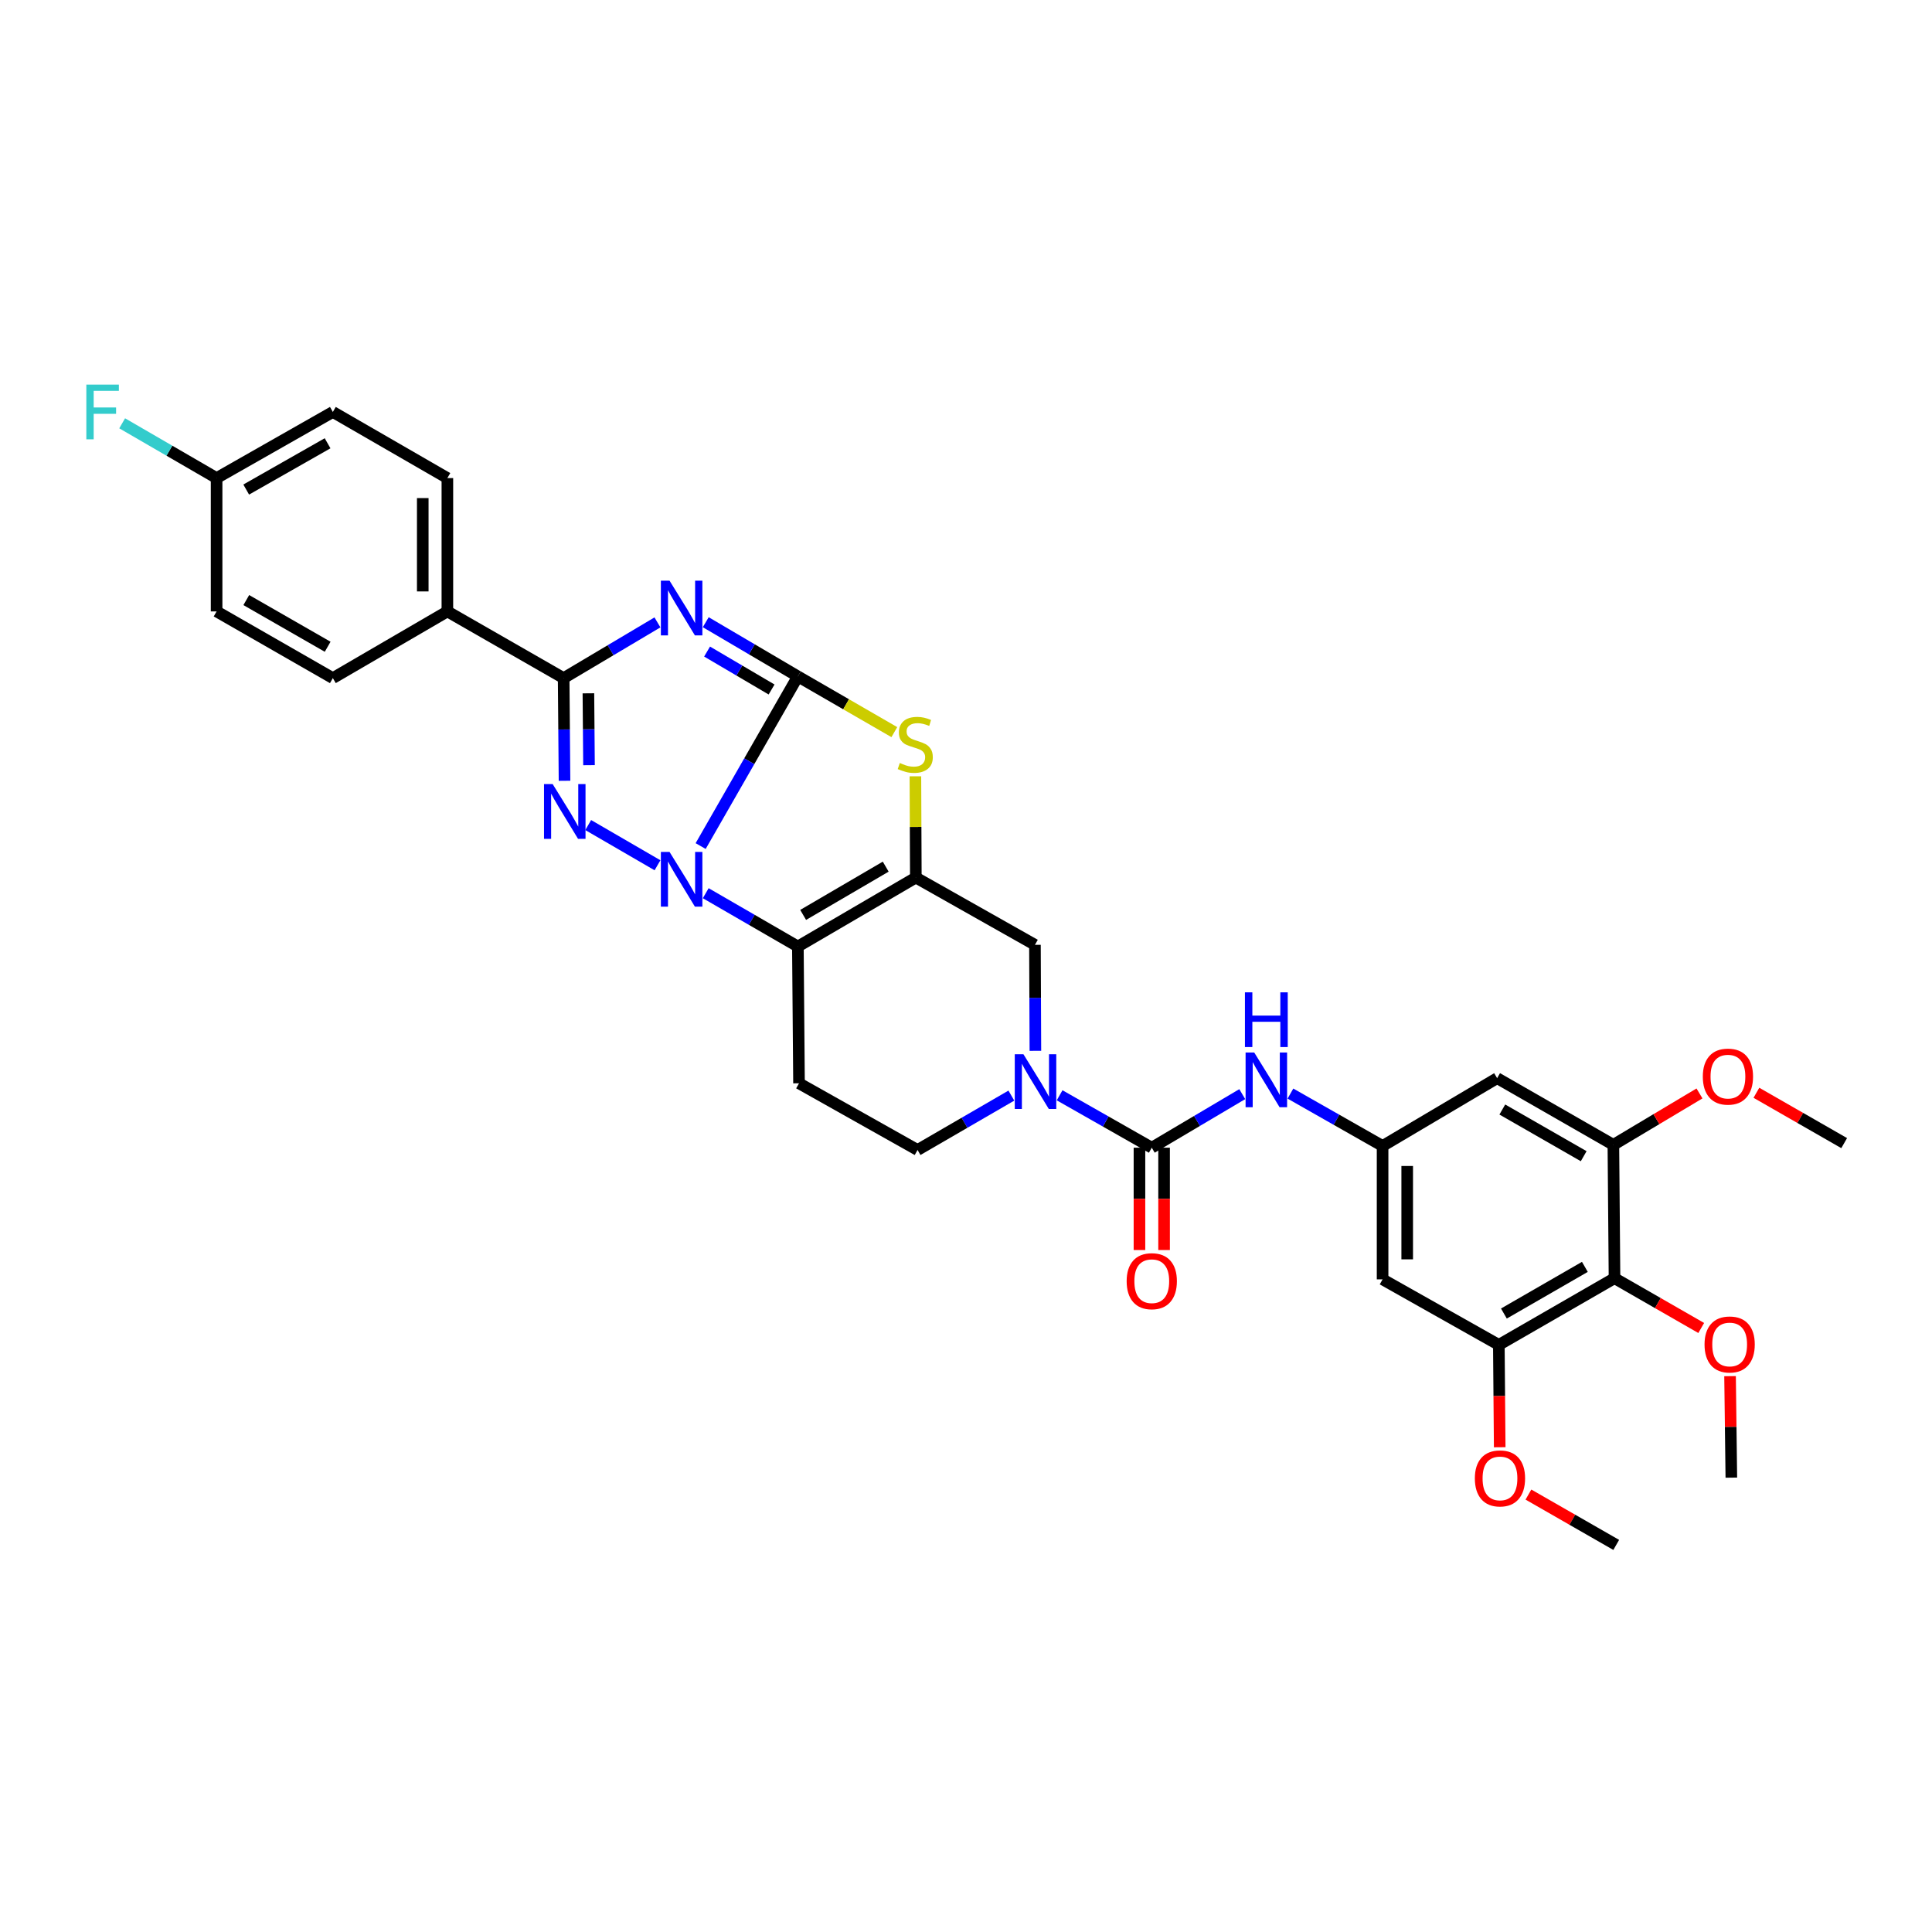 <?xml version='1.0' encoding='iso-8859-1'?>
<svg version='1.1' baseProfile='full'
              xmlns='http://www.w3.org/2000/svg'
                      xmlns:rdkit='http://www.rdkit.org/xml'
                      xmlns:xlink='http://www.w3.org/1999/xlink'
                  xml:space='preserve'
width='1000px' height='1000px' viewBox='0 0 1000 1000'>
<!-- END OF HEADER -->
<rect style='opacity:1.0;fill:#FFFFFF;stroke:none' width='1000' height='1000' x='0' y='0'> </rect>
<path class='bond-0' d='M 412.98,350.108 L 387.818,394.015' style='fill:none;fill-rule:evenodd;stroke:#000000;stroke-width:6px;stroke-linecap:butt;stroke-linejoin:miter;stroke-opacity:1' />
<path class='bond-0' d='M 387.818,394.015 L 362.657,437.922' style='fill:none;fill-rule:evenodd;stroke:#0000FF;stroke-width:6px;stroke-linecap:butt;stroke-linejoin:miter;stroke-opacity:1' />
<path class='bond-1' d='M 412.98,350.108 L 389.137,336.081' style='fill:none;fill-rule:evenodd;stroke:#000000;stroke-width:6px;stroke-linecap:butt;stroke-linejoin:miter;stroke-opacity:1' />
<path class='bond-1' d='M 389.137,336.081 L 365.294,322.054' style='fill:none;fill-rule:evenodd;stroke:#0000FF;stroke-width:6px;stroke-linecap:butt;stroke-linejoin:miter;stroke-opacity:1' />
<path class='bond-1' d='M 399.365,356.884 L 382.675,347.065' style='fill:none;fill-rule:evenodd;stroke:#000000;stroke-width:6px;stroke-linecap:butt;stroke-linejoin:miter;stroke-opacity:1' />
<path class='bond-1' d='M 382.675,347.065 L 365.985,337.246' style='fill:none;fill-rule:evenodd;stroke:#0000FF;stroke-width:6px;stroke-linecap:butt;stroke-linejoin:miter;stroke-opacity:1' />
<path class='bond-6' d='M 412.98,350.108 L 437.942,364.529' style='fill:none;fill-rule:evenodd;stroke:#000000;stroke-width:6px;stroke-linecap:butt;stroke-linejoin:miter;stroke-opacity:1' />
<path class='bond-6' d='M 437.942,364.529 L 462.904,378.95' style='fill:none;fill-rule:evenodd;stroke:#CCCC00;stroke-width:6px;stroke-linecap:butt;stroke-linejoin:miter;stroke-opacity:1' />
<path class='bond-2' d='M 340.321,447.862 L 304.454,427.05' style='fill:none;fill-rule:evenodd;stroke:#0000FF;stroke-width:6px;stroke-linecap:butt;stroke-linejoin:miter;stroke-opacity:1' />
<path class='bond-3' d='M 365.287,462.325 L 389.133,476.118' style='fill:none;fill-rule:evenodd;stroke:#0000FF;stroke-width:6px;stroke-linecap:butt;stroke-linejoin:miter;stroke-opacity:1' />
<path class='bond-3' d='M 389.133,476.118 L 412.98,489.912' style='fill:none;fill-rule:evenodd;stroke:#000000;stroke-width:6px;stroke-linecap:butt;stroke-linejoin:miter;stroke-opacity:1' />
<path class='bond-5' d='M 340.293,322.146 L 316.019,336.569' style='fill:none;fill-rule:evenodd;stroke:#0000FF;stroke-width:6px;stroke-linecap:butt;stroke-linejoin:miter;stroke-opacity:1' />
<path class='bond-5' d='M 316.019,336.569 L 291.746,350.993' style='fill:none;fill-rule:evenodd;stroke:#000000;stroke-width:6px;stroke-linecap:butt;stroke-linejoin:miter;stroke-opacity:1' />
<path class='bond-34' d='M 292.193,404.128 L 291.969,377.56' style='fill:none;fill-rule:evenodd;stroke:#0000FF;stroke-width:6px;stroke-linecap:butt;stroke-linejoin:miter;stroke-opacity:1' />
<path class='bond-34' d='M 291.969,377.56 L 291.746,350.993' style='fill:none;fill-rule:evenodd;stroke:#000000;stroke-width:6px;stroke-linecap:butt;stroke-linejoin:miter;stroke-opacity:1' />
<path class='bond-34' d='M 304.869,396.05 L 304.712,377.453' style='fill:none;fill-rule:evenodd;stroke:#0000FF;stroke-width:6px;stroke-linecap:butt;stroke-linejoin:miter;stroke-opacity:1' />
<path class='bond-34' d='M 304.712,377.453 L 304.556,358.856' style='fill:none;fill-rule:evenodd;stroke:#000000;stroke-width:6px;stroke-linecap:butt;stroke-linejoin:miter;stroke-opacity:1' />
<path class='bond-10' d='M 412.98,489.912 L 413.567,560.716' style='fill:none;fill-rule:evenodd;stroke:#000000;stroke-width:6px;stroke-linecap:butt;stroke-linejoin:miter;stroke-opacity:1' />
<path class='bond-33' d='M 412.98,489.912 L 474.035,454.223' style='fill:none;fill-rule:evenodd;stroke:#000000;stroke-width:6px;stroke-linecap:butt;stroke-linejoin:miter;stroke-opacity:1' />
<path class='bond-33' d='M 415.707,473.557 L 458.446,448.574' style='fill:none;fill-rule:evenodd;stroke:#000000;stroke-width:6px;stroke-linecap:butt;stroke-linejoin:miter;stroke-opacity:1' />
<path class='bond-4' d='M 474.035,454.223 L 473.922,428.019' style='fill:none;fill-rule:evenodd;stroke:#000000;stroke-width:6px;stroke-linecap:butt;stroke-linejoin:miter;stroke-opacity:1' />
<path class='bond-4' d='M 473.922,428.019 L 473.81,401.815' style='fill:none;fill-rule:evenodd;stroke:#CCCC00;stroke-width:6px;stroke-linecap:butt;stroke-linejoin:miter;stroke-opacity:1' />
<path class='bond-9' d='M 474.035,454.223 L 535.686,489.041' style='fill:none;fill-rule:evenodd;stroke:#000000;stroke-width:6px;stroke-linecap:butt;stroke-linejoin:miter;stroke-opacity:1' />
<path class='bond-18' d='M 291.746,350.993 L 231.561,316.472' style='fill:none;fill-rule:evenodd;stroke:#000000;stroke-width:6px;stroke-linecap:butt;stroke-linejoin:miter;stroke-opacity:1' />
<path class='bond-7' d='M 596.154,594.048 L 572.304,580.485' style='fill:none;fill-rule:evenodd;stroke:#000000;stroke-width:6px;stroke-linecap:butt;stroke-linejoin:miter;stroke-opacity:1' />
<path class='bond-7' d='M 572.304,580.485 L 548.454,566.923' style='fill:none;fill-rule:evenodd;stroke:#0000FF;stroke-width:6px;stroke-linecap:butt;stroke-linejoin:miter;stroke-opacity:1' />
<path class='bond-12' d='M 596.154,594.048 L 619.573,580.186' style='fill:none;fill-rule:evenodd;stroke:#000000;stroke-width:6px;stroke-linecap:butt;stroke-linejoin:miter;stroke-opacity:1' />
<path class='bond-12' d='M 619.573,580.186 L 642.991,566.324' style='fill:none;fill-rule:evenodd;stroke:#0000FF;stroke-width:6px;stroke-linecap:butt;stroke-linejoin:miter;stroke-opacity:1' />
<path class='bond-20' d='M 589.782,594.048 L 589.782,620.532' style='fill:none;fill-rule:evenodd;stroke:#000000;stroke-width:6px;stroke-linecap:butt;stroke-linejoin:miter;stroke-opacity:1' />
<path class='bond-20' d='M 589.782,620.532 L 589.782,647.016' style='fill:none;fill-rule:evenodd;stroke:#FF0000;stroke-width:6px;stroke-linecap:butt;stroke-linejoin:miter;stroke-opacity:1' />
<path class='bond-20' d='M 602.526,594.048 L 602.526,620.532' style='fill:none;fill-rule:evenodd;stroke:#000000;stroke-width:6px;stroke-linecap:butt;stroke-linejoin:miter;stroke-opacity:1' />
<path class='bond-20' d='M 602.526,620.532 L 602.526,647.016' style='fill:none;fill-rule:evenodd;stroke:#FF0000;stroke-width:6px;stroke-linecap:butt;stroke-linejoin:miter;stroke-opacity:1' />
<path class='bond-8' d='M 535.916,543.902 L 535.801,516.471' style='fill:none;fill-rule:evenodd;stroke:#0000FF;stroke-width:6px;stroke-linecap:butt;stroke-linejoin:miter;stroke-opacity:1' />
<path class='bond-8' d='M 535.801,516.471 L 535.686,489.041' style='fill:none;fill-rule:evenodd;stroke:#000000;stroke-width:6px;stroke-linecap:butt;stroke-linejoin:miter;stroke-opacity:1' />
<path class='bond-35' d='M 523.479,567.081 L 499.203,581.156' style='fill:none;fill-rule:evenodd;stroke:#0000FF;stroke-width:6px;stroke-linecap:butt;stroke-linejoin:miter;stroke-opacity:1' />
<path class='bond-35' d='M 499.203,581.156 L 474.927,595.23' style='fill:none;fill-rule:evenodd;stroke:#000000;stroke-width:6px;stroke-linecap:butt;stroke-linejoin:miter;stroke-opacity:1' />
<path class='bond-19' d='M 413.567,560.716 L 474.927,595.23' style='fill:none;fill-rule:evenodd;stroke:#000000;stroke-width:6px;stroke-linecap:butt;stroke-linejoin:miter;stroke-opacity:1' />
<path class='bond-11' d='M 835.669,661.596 L 775.796,696.103' style='fill:none;fill-rule:evenodd;stroke:#000000;stroke-width:6px;stroke-linecap:butt;stroke-linejoin:miter;stroke-opacity:1' />
<path class='bond-11' d='M 820.325,655.731 L 778.414,679.885' style='fill:none;fill-rule:evenodd;stroke:#000000;stroke-width:6px;stroke-linecap:butt;stroke-linejoin:miter;stroke-opacity:1' />
<path class='bond-23' d='M 835.669,661.596 L 858.109,674.479' style='fill:none;fill-rule:evenodd;stroke:#000000;stroke-width:6px;stroke-linecap:butt;stroke-linejoin:miter;stroke-opacity:1' />
<path class='bond-23' d='M 858.109,674.479 L 880.549,687.362' style='fill:none;fill-rule:evenodd;stroke:#FF0000;stroke-width:6px;stroke-linecap:butt;stroke-linejoin:miter;stroke-opacity:1' />
<path class='bond-37' d='M 835.669,661.596 L 835.082,592.568' style='fill:none;fill-rule:evenodd;stroke:#000000;stroke-width:6px;stroke-linecap:butt;stroke-linejoin:miter;stroke-opacity:1' />
<path class='bond-15' d='M 667.925,566.036 L 691.775,579.596' style='fill:none;fill-rule:evenodd;stroke:#0000FF;stroke-width:6px;stroke-linecap:butt;stroke-linejoin:miter;stroke-opacity:1' />
<path class='bond-15' d='M 691.775,579.596 L 715.625,593.156' style='fill:none;fill-rule:evenodd;stroke:#000000;stroke-width:6px;stroke-linecap:butt;stroke-linejoin:miter;stroke-opacity:1' />
<path class='bond-13' d='M 835.082,592.568 L 774.911,558.054' style='fill:none;fill-rule:evenodd;stroke:#000000;stroke-width:6px;stroke-linecap:butt;stroke-linejoin:miter;stroke-opacity:1' />
<path class='bond-13' d='M 819.715,598.445 L 777.596,574.286' style='fill:none;fill-rule:evenodd;stroke:#000000;stroke-width:6px;stroke-linecap:butt;stroke-linejoin:miter;stroke-opacity:1' />
<path class='bond-24' d='M 835.082,592.568 L 857.365,579.265' style='fill:none;fill-rule:evenodd;stroke:#000000;stroke-width:6px;stroke-linecap:butt;stroke-linejoin:miter;stroke-opacity:1' />
<path class='bond-24' d='M 857.365,579.265 L 879.648,565.961' style='fill:none;fill-rule:evenodd;stroke:#FF0000;stroke-width:6px;stroke-linecap:butt;stroke-linejoin:miter;stroke-opacity:1' />
<path class='bond-14' d='M 775.796,696.103 L 715.625,662.191' style='fill:none;fill-rule:evenodd;stroke:#000000;stroke-width:6px;stroke-linecap:butt;stroke-linejoin:miter;stroke-opacity:1' />
<path class='bond-25' d='M 775.796,696.103 L 776.021,722.597' style='fill:none;fill-rule:evenodd;stroke:#000000;stroke-width:6px;stroke-linecap:butt;stroke-linejoin:miter;stroke-opacity:1' />
<path class='bond-25' d='M 776.021,722.597 L 776.247,749.091' style='fill:none;fill-rule:evenodd;stroke:#FF0000;stroke-width:6px;stroke-linecap:butt;stroke-linejoin:miter;stroke-opacity:1' />
<path class='bond-16' d='M 715.625,593.156 L 774.911,558.054' style='fill:none;fill-rule:evenodd;stroke:#000000;stroke-width:6px;stroke-linecap:butt;stroke-linejoin:miter;stroke-opacity:1' />
<path class='bond-17' d='M 715.625,593.156 L 715.625,662.191' style='fill:none;fill-rule:evenodd;stroke:#000000;stroke-width:6px;stroke-linecap:butt;stroke-linejoin:miter;stroke-opacity:1' />
<path class='bond-17' d='M 728.369,603.511 L 728.369,651.835' style='fill:none;fill-rule:evenodd;stroke:#000000;stroke-width:6px;stroke-linecap:butt;stroke-linejoin:miter;stroke-opacity:1' />
<path class='bond-21' d='M 231.561,316.472 L 231.561,247.451' style='fill:none;fill-rule:evenodd;stroke:#000000;stroke-width:6px;stroke-linecap:butt;stroke-linejoin:miter;stroke-opacity:1' />
<path class='bond-21' d='M 218.817,306.119 L 218.817,257.804' style='fill:none;fill-rule:evenodd;stroke:#000000;stroke-width:6px;stroke-linecap:butt;stroke-linejoin:miter;stroke-opacity:1' />
<path class='bond-22' d='M 231.561,316.472 L 172.282,350.993' style='fill:none;fill-rule:evenodd;stroke:#000000;stroke-width:6px;stroke-linecap:butt;stroke-linejoin:miter;stroke-opacity:1' />
<path class='bond-27' d='M 231.561,247.451 L 172.282,213.228' style='fill:none;fill-rule:evenodd;stroke:#000000;stroke-width:6px;stroke-linecap:butt;stroke-linejoin:miter;stroke-opacity:1' />
<path class='bond-28' d='M 172.282,350.993 L 112.111,316.472' style='fill:none;fill-rule:evenodd;stroke:#000000;stroke-width:6px;stroke-linecap:butt;stroke-linejoin:miter;stroke-opacity:1' />
<path class='bond-28' d='M 169.598,334.761 L 127.478,310.596' style='fill:none;fill-rule:evenodd;stroke:#000000;stroke-width:6px;stroke-linecap:butt;stroke-linejoin:miter;stroke-opacity:1' />
<path class='bond-30' d='M 895.475,712.298 L 895.806,738.562' style='fill:none;fill-rule:evenodd;stroke:#FF0000;stroke-width:6px;stroke-linecap:butt;stroke-linejoin:miter;stroke-opacity:1' />
<path class='bond-30' d='M 895.806,738.562 L 896.137,764.826' style='fill:none;fill-rule:evenodd;stroke:#000000;stroke-width:6px;stroke-linecap:butt;stroke-linejoin:miter;stroke-opacity:1' />
<path class='bond-31' d='M 909.109,565.619 L 931.827,578.648' style='fill:none;fill-rule:evenodd;stroke:#FF0000;stroke-width:6px;stroke-linecap:butt;stroke-linejoin:miter;stroke-opacity:1' />
<path class='bond-31' d='M 931.827,578.648 L 954.545,591.676' style='fill:none;fill-rule:evenodd;stroke:#000000;stroke-width:6px;stroke-linecap:butt;stroke-linejoin:miter;stroke-opacity:1' />
<path class='bond-32' d='M 791.117,773.587 L 813.836,786.615' style='fill:none;fill-rule:evenodd;stroke:#FF0000;stroke-width:6px;stroke-linecap:butt;stroke-linejoin:miter;stroke-opacity:1' />
<path class='bond-32' d='M 813.836,786.615 L 836.554,799.644' style='fill:none;fill-rule:evenodd;stroke:#000000;stroke-width:6px;stroke-linecap:butt;stroke-linejoin:miter;stroke-opacity:1' />
<path class='bond-26' d='M 112.111,247.451 L 112.111,316.472' style='fill:none;fill-rule:evenodd;stroke:#000000;stroke-width:6px;stroke-linecap:butt;stroke-linejoin:miter;stroke-opacity:1' />
<path class='bond-29' d='M 112.111,247.451 L 87.672,233.276' style='fill:none;fill-rule:evenodd;stroke:#000000;stroke-width:6px;stroke-linecap:butt;stroke-linejoin:miter;stroke-opacity:1' />
<path class='bond-29' d='M 87.672,233.276 L 63.234,219.101' style='fill:none;fill-rule:evenodd;stroke:#33CCCC;stroke-width:6px;stroke-linecap:butt;stroke-linejoin:miter;stroke-opacity:1' />
<path class='bond-36' d='M 112.111,247.451 L 172.282,213.228' style='fill:none;fill-rule:evenodd;stroke:#000000;stroke-width:6px;stroke-linecap:butt;stroke-linejoin:miter;stroke-opacity:1' />
<path class='bond-36' d='M 127.437,253.395 L 169.557,229.439' style='fill:none;fill-rule:evenodd;stroke:#000000;stroke-width:6px;stroke-linecap:butt;stroke-linejoin:miter;stroke-opacity:1' />
<path  class='atom-1' d='M 346.549 440.948
L 355.829 455.948
Q 356.749 457.428, 358.229 460.108
Q 359.709 462.788, 359.789 462.948
L 359.789 440.948
L 363.549 440.948
L 363.549 469.268
L 359.669 469.268
L 349.709 452.868
Q 348.549 450.948, 347.309 448.748
Q 346.109 446.548, 345.749 445.868
L 345.749 469.268
L 342.069 469.268
L 342.069 440.948
L 346.549 440.948
' fill='#0000FF'/>
<path  class='atom-2' d='M 346.549 300.549
L 355.829 315.549
Q 356.749 317.029, 358.229 319.709
Q 359.709 322.389, 359.789 322.549
L 359.789 300.549
L 363.549 300.549
L 363.549 328.869
L 359.669 328.869
L 349.709 312.469
Q 348.549 310.549, 347.309 308.349
Q 346.109 306.149, 345.749 305.469
L 345.749 328.869
L 342.069 328.869
L 342.069 300.549
L 346.549 300.549
' fill='#0000FF'/>
<path  class='atom-3' d='M 286.066 405.853
L 295.346 420.853
Q 296.266 422.333, 297.746 425.013
Q 299.226 427.693, 299.306 427.853
L 299.306 405.853
L 303.066 405.853
L 303.066 434.173
L 299.186 434.173
L 289.226 417.773
Q 288.066 415.853, 286.826 413.653
Q 285.626 411.453, 285.266 410.773
L 285.266 434.173
L 281.586 434.173
L 281.586 405.853
L 286.066 405.853
' fill='#0000FF'/>
<path  class='atom-7' d='M 465.738 394.929
Q 466.058 395.049, 467.378 395.609
Q 468.698 396.169, 470.138 396.529
Q 471.618 396.849, 473.058 396.849
Q 475.738 396.849, 477.298 395.569
Q 478.858 394.249, 478.858 391.969
Q 478.858 390.409, 478.058 389.449
Q 477.298 388.489, 476.098 387.969
Q 474.898 387.449, 472.898 386.849
Q 470.378 386.089, 468.858 385.369
Q 467.378 384.649, 466.298 383.129
Q 465.258 381.609, 465.258 379.049
Q 465.258 375.489, 467.658 373.289
Q 470.098 371.089, 474.898 371.089
Q 478.178 371.089, 481.898 372.649
L 480.978 375.729
Q 477.578 374.329, 475.018 374.329
Q 472.258 374.329, 470.738 375.489
Q 469.218 376.609, 469.258 378.569
Q 469.258 380.089, 470.018 381.009
Q 470.818 381.929, 471.938 382.449
Q 473.098 382.969, 475.018 383.569
Q 477.578 384.369, 479.098 385.169
Q 480.618 385.969, 481.698 387.609
Q 482.818 389.209, 482.818 391.969
Q 482.818 395.889, 480.178 398.009
Q 477.578 400.089, 473.218 400.089
Q 470.698 400.089, 468.778 399.529
Q 466.898 399.009, 464.658 398.089
L 465.738 394.929
' fill='#CCCC00'/>
<path  class='atom-9' d='M 529.723 545.671
L 539.003 560.671
Q 539.923 562.151, 541.403 564.831
Q 542.883 567.511, 542.963 567.671
L 542.963 545.671
L 546.723 545.671
L 546.723 573.991
L 542.843 573.991
L 532.883 557.591
Q 531.723 555.671, 530.483 553.471
Q 529.283 551.271, 528.923 550.591
L 528.923 573.991
L 525.243 573.991
L 525.243 545.671
L 529.723 545.671
' fill='#0000FF'/>
<path  class='atom-13' d='M 649.194 544.786
L 658.474 559.786
Q 659.394 561.266, 660.874 563.946
Q 662.354 566.626, 662.434 566.786
L 662.434 544.786
L 666.194 544.786
L 666.194 573.106
L 662.314 573.106
L 652.354 556.706
Q 651.194 554.786, 649.954 552.586
Q 648.754 550.386, 648.394 549.706
L 648.394 573.106
L 644.714 573.106
L 644.714 544.786
L 649.194 544.786
' fill='#0000FF'/>
<path  class='atom-13' d='M 644.374 513.634
L 648.214 513.634
L 648.214 525.674
L 662.694 525.674
L 662.694 513.634
L 666.534 513.634
L 666.534 541.954
L 662.694 541.954
L 662.694 528.874
L 648.214 528.874
L 648.214 541.954
L 644.374 541.954
L 644.374 513.634
' fill='#0000FF'/>
<path  class='atom-21' d='M 583.154 663.141
Q 583.154 656.341, 586.514 652.541
Q 589.874 648.741, 596.154 648.741
Q 602.434 648.741, 605.794 652.541
Q 609.154 656.341, 609.154 663.141
Q 609.154 670.021, 605.754 673.941
Q 602.354 677.821, 596.154 677.821
Q 589.914 677.821, 586.514 673.941
Q 583.154 670.061, 583.154 663.141
M 596.154 674.621
Q 600.474 674.621, 602.794 671.741
Q 605.154 668.821, 605.154 663.141
Q 605.154 657.581, 602.794 654.781
Q 600.474 651.941, 596.154 651.941
Q 591.834 651.941, 589.474 654.741
Q 587.154 657.541, 587.154 663.141
Q 587.154 668.861, 589.474 671.741
Q 591.834 674.621, 596.154 674.621
' fill='#FF0000'/>
<path  class='atom-24' d='M 882.267 695.892
Q 882.267 689.092, 885.627 685.292
Q 888.987 681.492, 895.267 681.492
Q 901.547 681.492, 904.907 685.292
Q 908.267 689.092, 908.267 695.892
Q 908.267 702.772, 904.867 706.692
Q 901.467 710.572, 895.267 710.572
Q 889.027 710.572, 885.627 706.692
Q 882.267 702.812, 882.267 695.892
M 895.267 707.372
Q 899.587 707.372, 901.907 704.492
Q 904.267 701.572, 904.267 695.892
Q 904.267 690.332, 901.907 687.532
Q 899.587 684.692, 895.267 684.692
Q 890.947 684.692, 888.587 687.492
Q 886.267 690.292, 886.267 695.892
Q 886.267 701.612, 888.587 704.492
Q 890.947 707.372, 895.267 707.372
' fill='#FF0000'/>
<path  class='atom-25' d='M 881.375 557.249
Q 881.375 550.449, 884.735 546.649
Q 888.095 542.849, 894.375 542.849
Q 900.655 542.849, 904.015 546.649
Q 907.375 550.449, 907.375 557.249
Q 907.375 564.129, 903.975 568.049
Q 900.575 571.929, 894.375 571.929
Q 888.135 571.929, 884.735 568.049
Q 881.375 564.169, 881.375 557.249
M 894.375 568.729
Q 898.695 568.729, 901.015 565.849
Q 903.375 562.929, 903.375 557.249
Q 903.375 551.689, 901.015 548.889
Q 898.695 546.049, 894.375 546.049
Q 890.055 546.049, 887.695 548.849
Q 885.375 551.649, 885.375 557.249
Q 885.375 562.969, 887.695 565.849
Q 890.055 568.729, 894.375 568.729
' fill='#FF0000'/>
<path  class='atom-26' d='M 763.383 765.217
Q 763.383 758.417, 766.743 754.617
Q 770.103 750.817, 776.383 750.817
Q 782.663 750.817, 786.023 754.617
Q 789.383 758.417, 789.383 765.217
Q 789.383 772.097, 785.983 776.017
Q 782.583 779.897, 776.383 779.897
Q 770.143 779.897, 766.743 776.017
Q 763.383 772.137, 763.383 765.217
M 776.383 776.697
Q 780.703 776.697, 783.023 773.817
Q 785.383 770.897, 785.383 765.217
Q 785.383 759.657, 783.023 756.857
Q 780.703 754.017, 776.383 754.017
Q 772.063 754.017, 769.703 756.817
Q 767.383 759.617, 767.383 765.217
Q 767.383 770.937, 769.703 773.817
Q 772.063 776.697, 776.383 776.697
' fill='#FF0000'/>
<path  class='atom-30' d='M 44.689 199.068
L 61.529 199.068
L 61.529 202.308
L 48.489 202.308
L 48.489 210.908
L 60.089 210.908
L 60.089 214.188
L 48.489 214.188
L 48.489 227.388
L 44.689 227.388
L 44.689 199.068
' fill='#33CCCC'/>
</svg>
